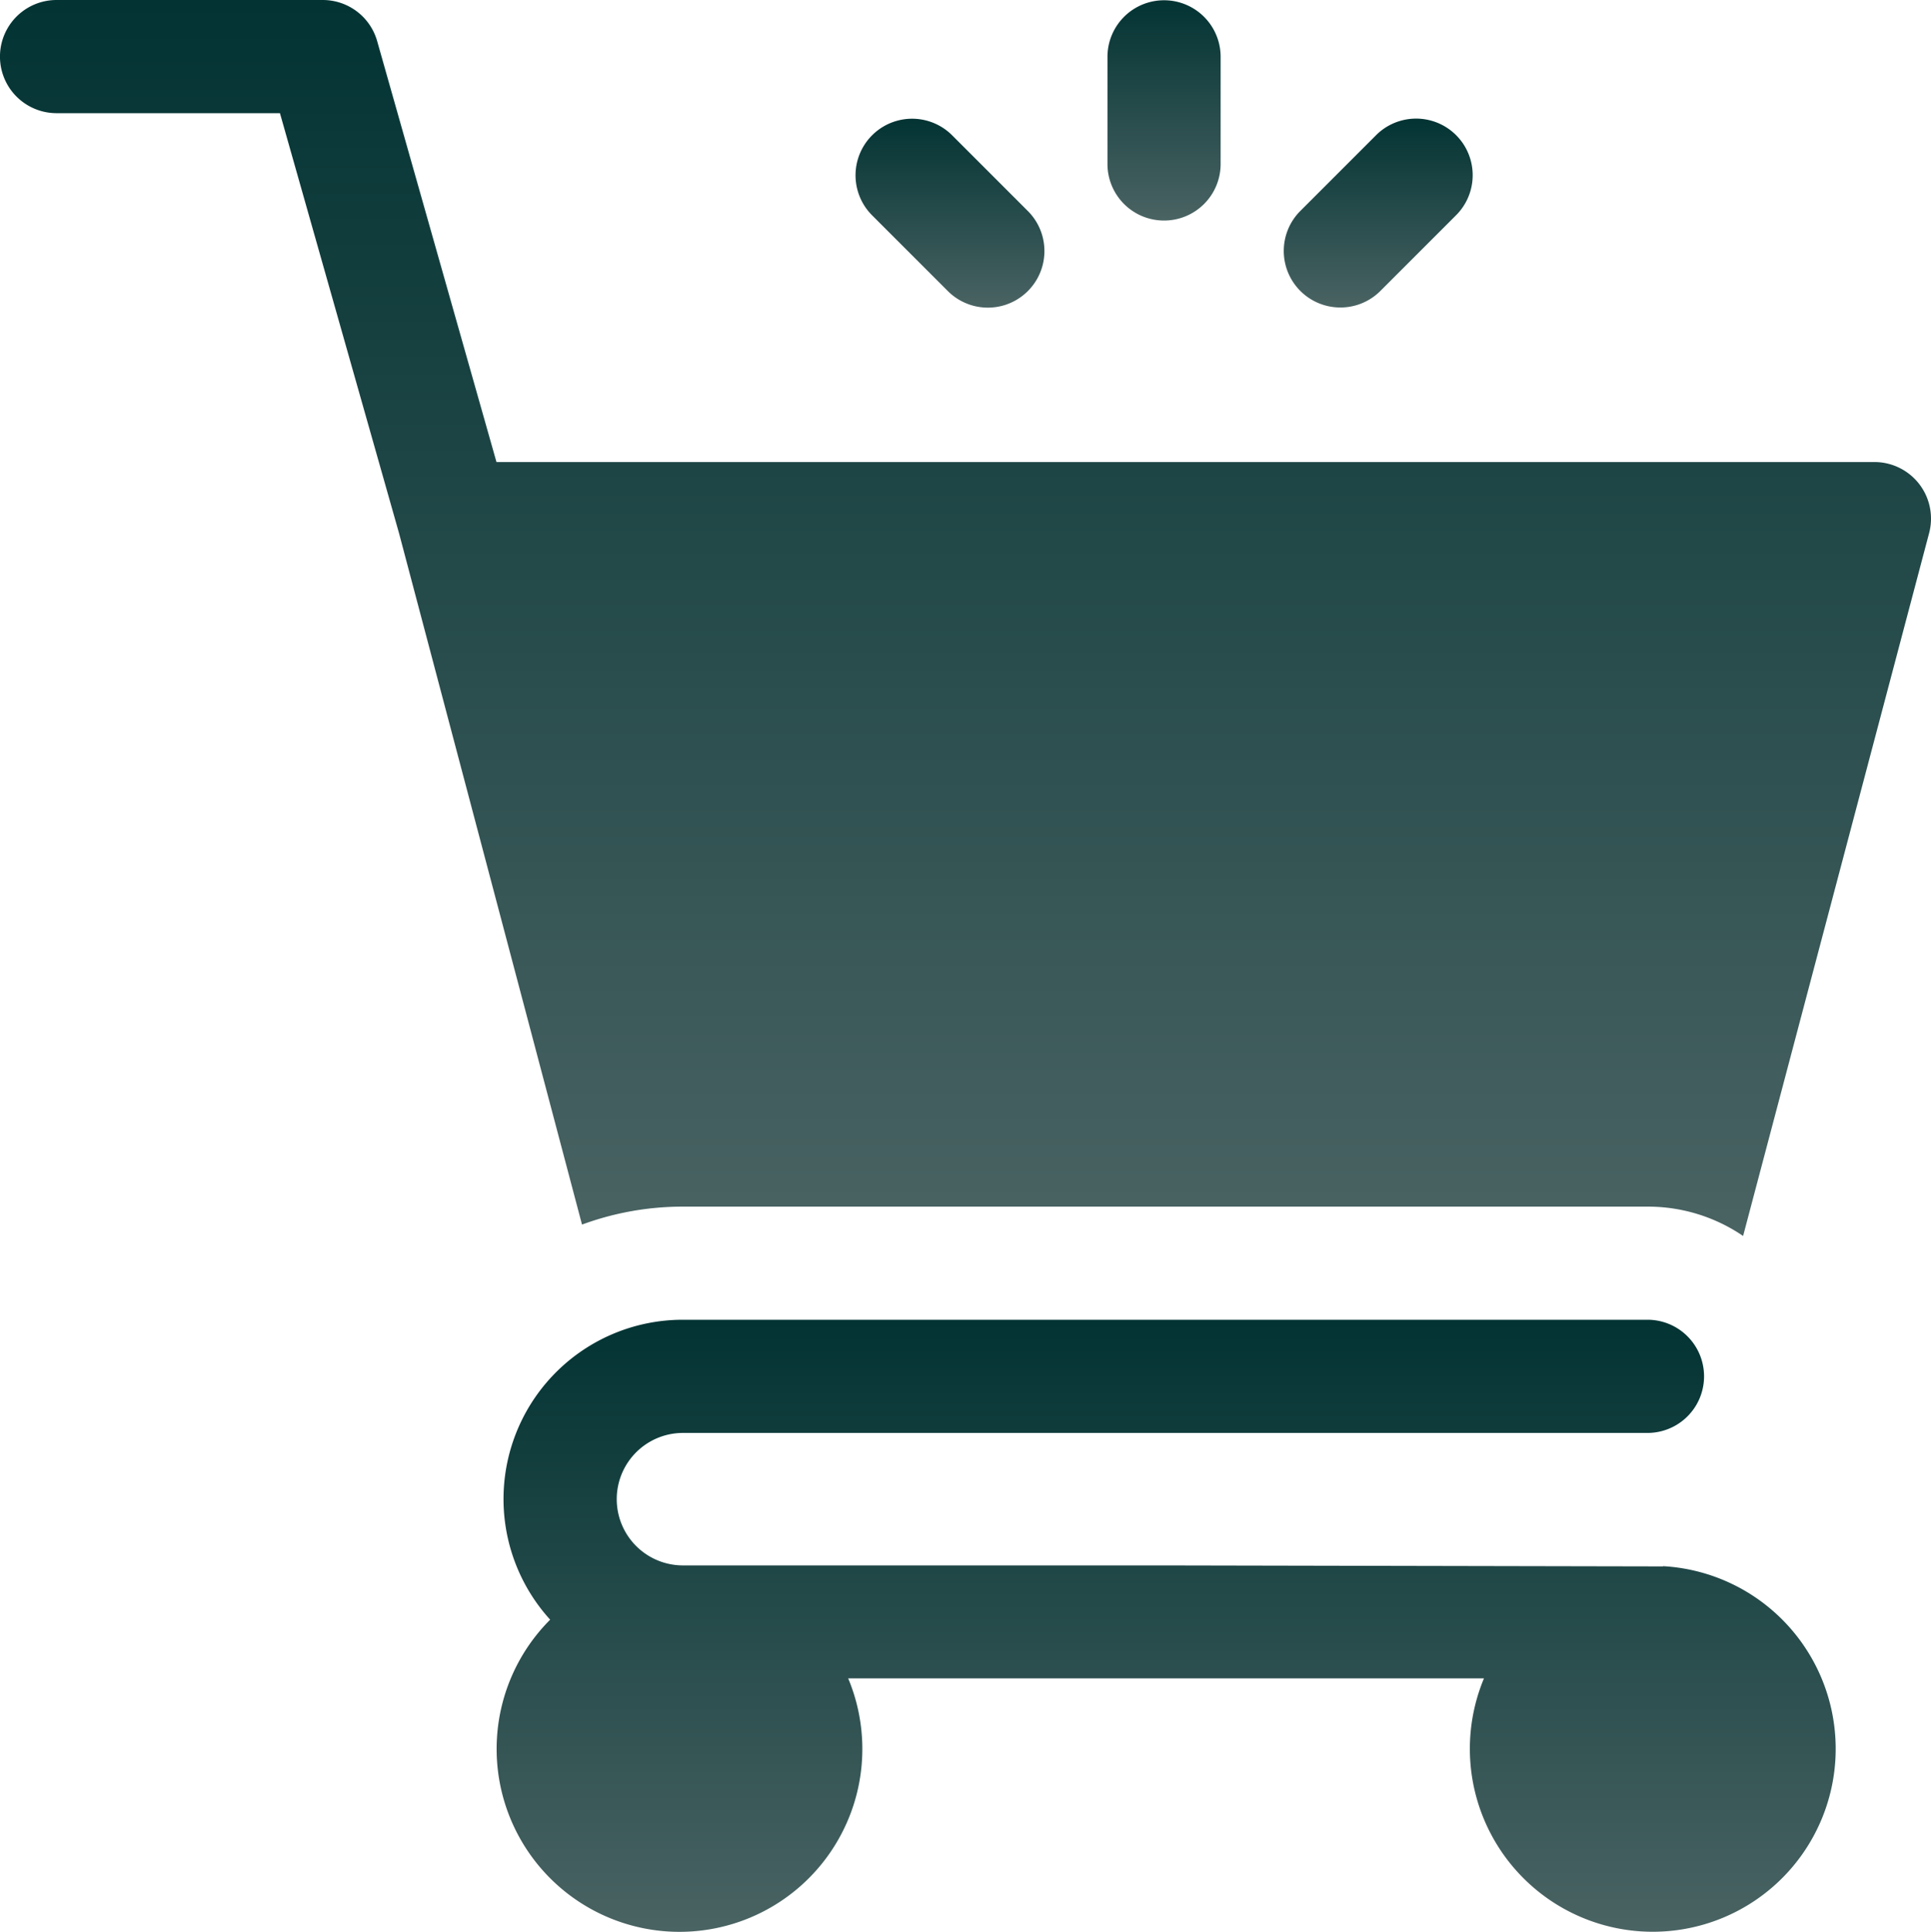<svg xmlns="http://www.w3.org/2000/svg" xmlns:xlink="http://www.w3.org/1999/xlink" width="32.916" height="32.929" viewBox="0 0 32.916 32.929">
  <defs>
    <linearGradient id="linear-gradient" x1="0.5" x2="0.5" y2="1" gradientUnits="objectBoundingBox">
      <stop offset="0" stop-color="#033333"/>
      <stop offset="1" stop-color="#4a6363"/>
    </linearGradient>
  </defs>
  <g id="empty" transform="translate(-0.097)">
    <path id="Path_33" data-name="Path 33" d="M228.5,34.42a.964.964,0,0,0,1.364-1.364l-1.291-1.291a.964.964,0,0,0-1.364,1.364Z" transform="translate(-212.246 -29.459)" fill="url(#linear-gradient)"/>
    <path id="Path_34" data-name="Path 34" d="M341.46,34.7a.961.961,0,0,0,.682-.282l1.291-1.291a.964.964,0,0,0-1.364-1.364l-1.291,1.291a.964.964,0,0,0,.682,1.646Z" transform="translate(-318.515 -29.459)" fill="url(#linear-gradient)"/>
    <path id="Path_35" data-name="Path 35" d="M294.714,3.824a.964.964,0,0,0,.964-.964V1.034a.964.964,0,1,0-1.929,0V2.86A.964.964,0,0,0,294.714,3.824Z" transform="translate(-274.774 -0.065)" fill="url(#linear-gradient)"/>
    <path id="Path_36" data-name="Path 36" d="M32.813,8.251a.965.965,0,0,0-.764-.376H8.56L6.526.7A.964.964,0,0,0,5.6,0H1.061a.964.964,0,1,0,0,1.929H4.869L6.9,9.092l3.118,11.78a4.962,4.962,0,0,1,1.72-.306H28.18a2.876,2.876,0,0,1,1.63.5L32.981,9.086a.965.965,0,0,0-.168-.835Z" fill="url(#linear-gradient)"/>
    <path id="Path_37" data-name="Path 37" d="M151.631,354.11l-8.507-.017h-8.2a1.129,1.129,0,1,1,0-2.258h16.441a.964.964,0,1,0,0-1.929H134.923a3.056,3.056,0,0,0-2.263,5.112,3.117,3.117,0,1,0,5.08,1h10.838a3.118,3.118,0,1,0,3.053-1.912Z" transform="translate(-123.185 -327.412)" fill="url(#linear-gradient)"/>
  </g>
</svg>
